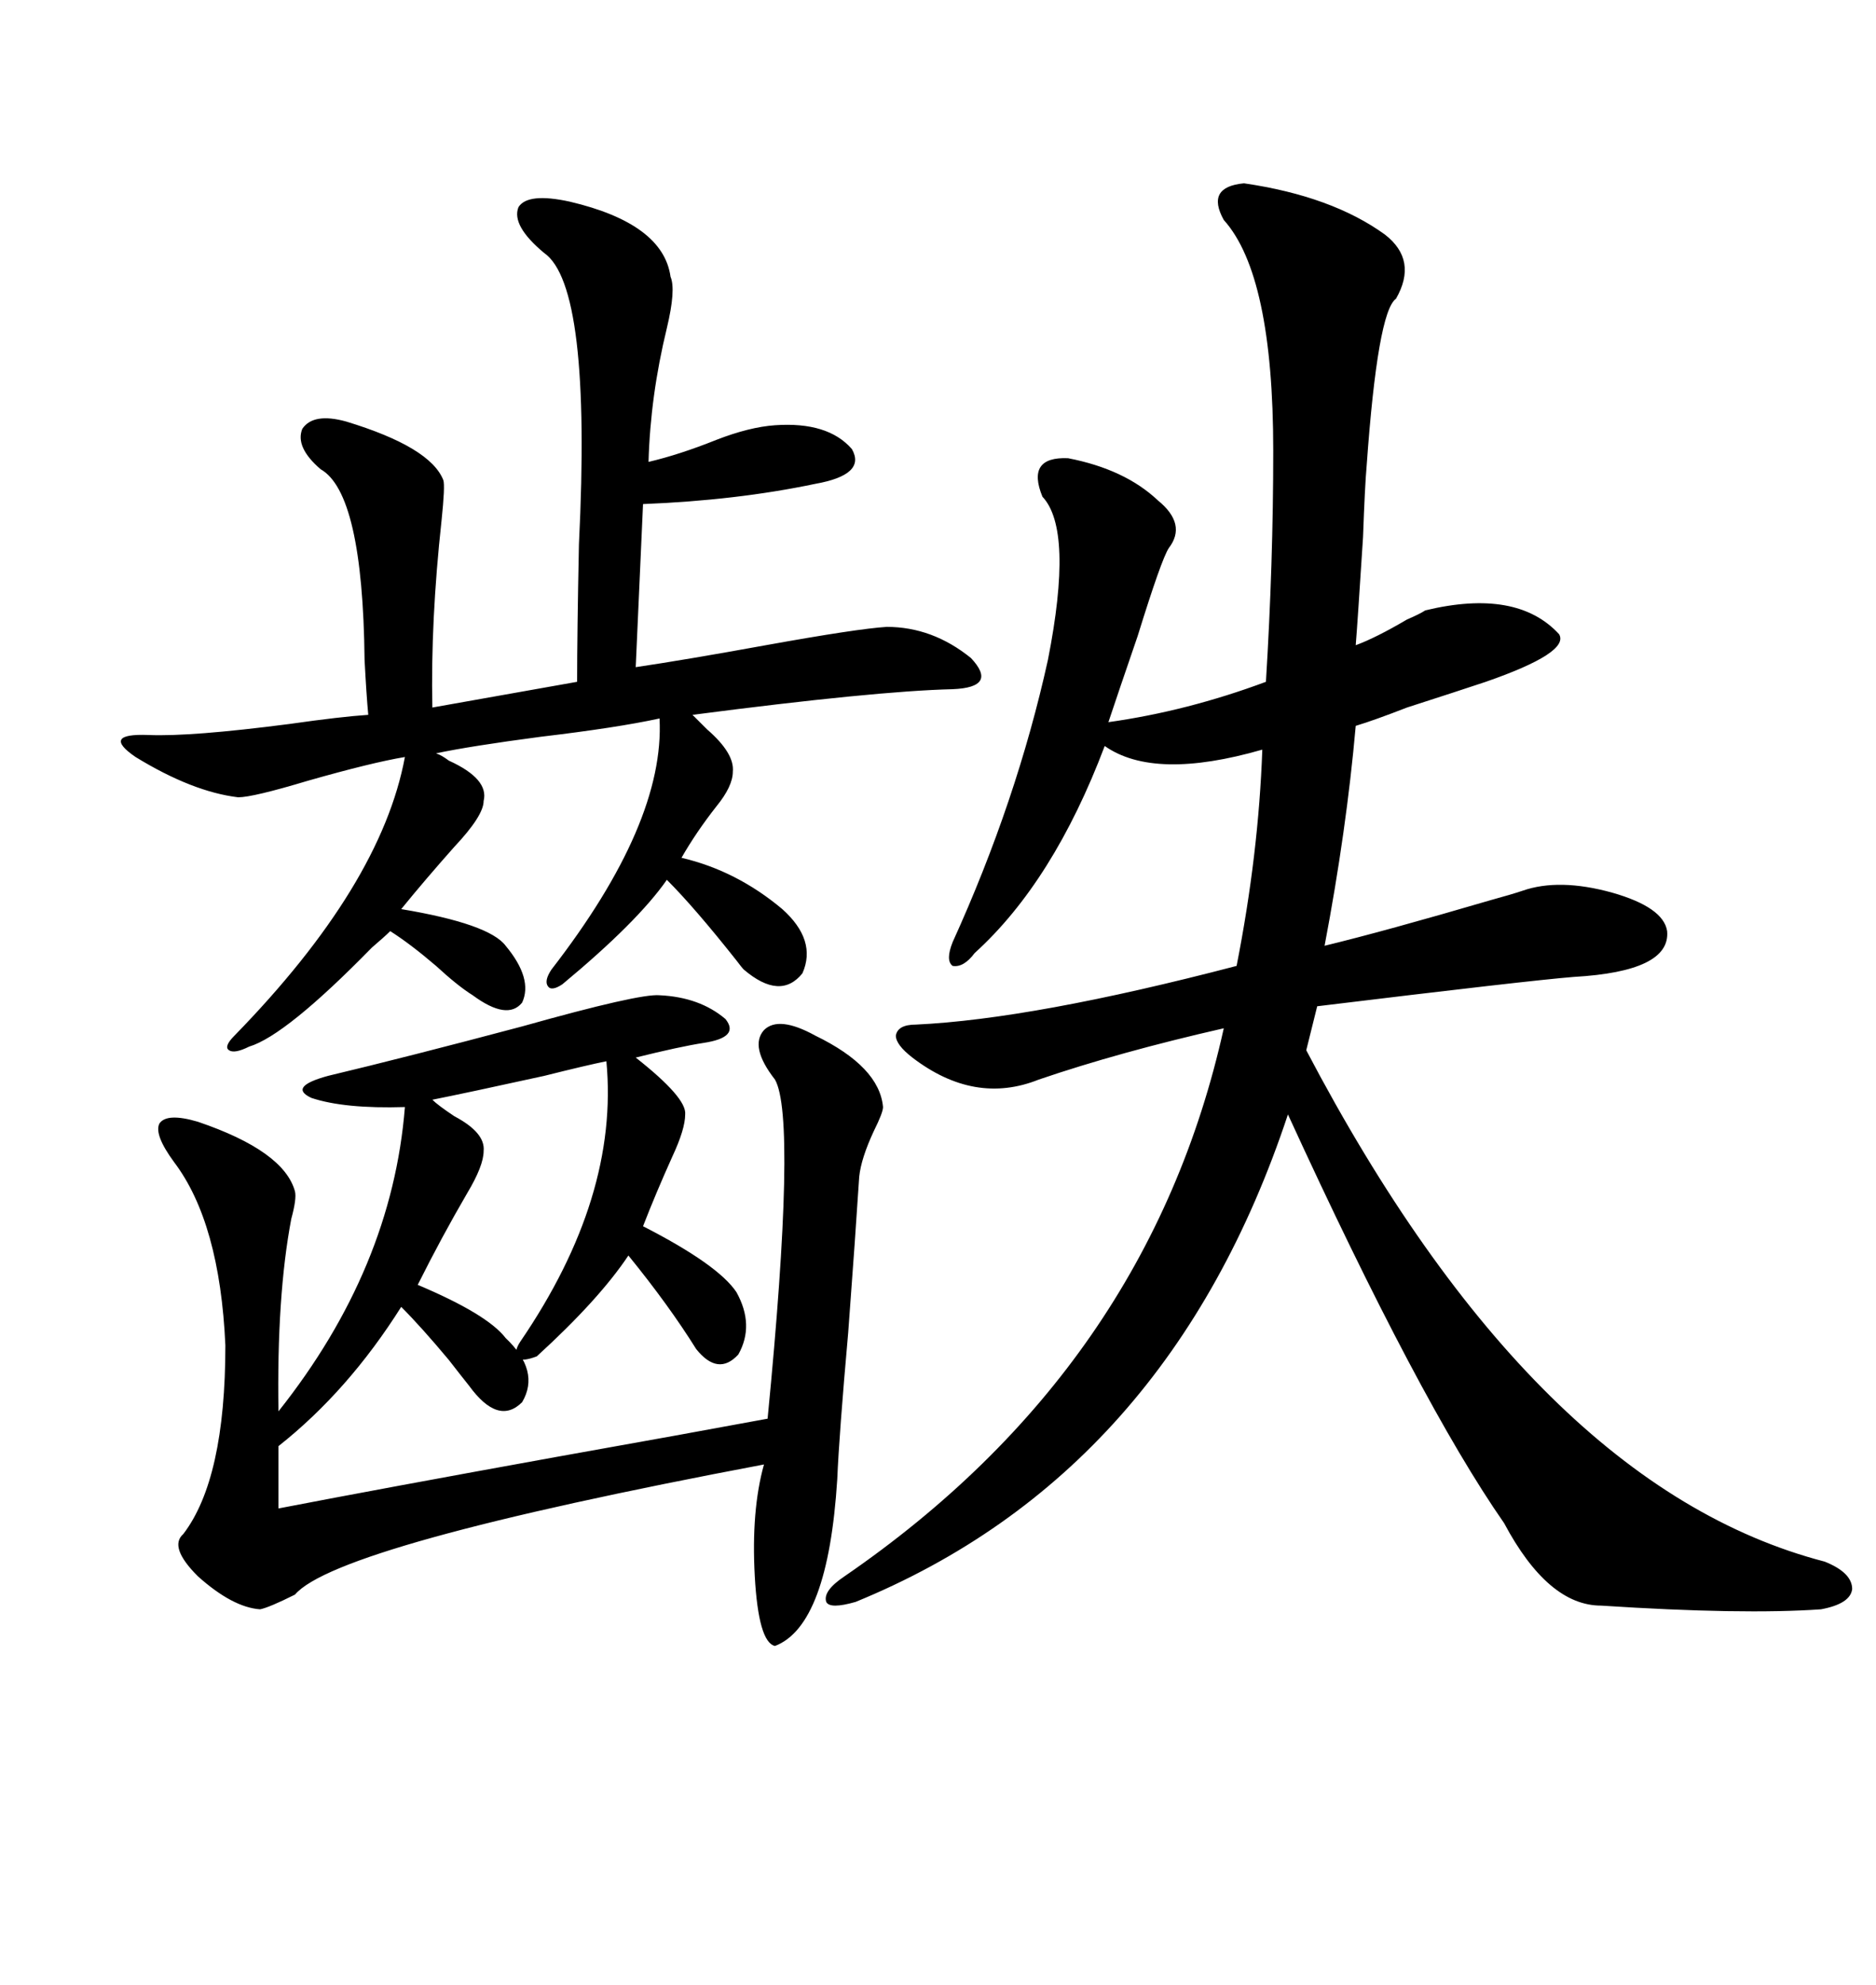 <svg xmlns="http://www.w3.org/2000/svg" xmlns:xlink="http://www.w3.org/1999/xlink" width="300" height="317.285"><path d="M91.11 32.23L91.11 32.23Q106.05 35.74 107.23 44.24L107.23 44.24Q108.11 46.29 106.64 52.44L106.64 52.44Q104.00 63.28 103.71 73.83L103.71 73.83Q108.69 72.66 114.55 70.31L114.55 70.31Q119.82 68.26 123.93 67.97L123.93 67.97Q132.42 67.38 136.23 71.78L136.23 71.78Q138.57 75.88 130.37 77.34L130.37 77.34Q117.77 79.98 102.83 80.57L102.83 80.57L101.66 106.64Q109.57 105.47 122.46 103.13L122.46 103.13Q137.11 100.49 141.80 100.20L141.80 100.20Q149.12 100.20 155.27 105.18L155.27 105.18Q159.67 109.86 152.34 110.16L152.34 110.16Q140.04 110.45 110.74 114.26L110.74 114.26Q111.62 115.14 113.09 116.60L113.09 116.60Q117.48 120.41 117.19 123.34L117.19 123.34Q117.19 125.68 114.55 128.91L114.55 128.91Q111.33 133.01 108.98 137.11L108.98 137.11Q117.77 139.16 125.10 145.31L125.10 145.31Q130.66 150.29 128.32 155.57L128.32 155.57Q124.80 159.96 118.95 154.98L118.95 154.98Q118.65 154.69 117.77 153.52L117.77 153.52Q111.04 145.02 106.64 140.63L106.64 140.63Q101.95 147.36 89.94 157.32L89.94 157.32Q88.18 158.50 87.60 157.62L87.60 157.62Q87.01 156.74 88.18 154.98L88.18 154.98Q106.35 131.54 105.47 114.84L105.47 114.84Q98.73 116.31 86.43 117.77L86.43 117.77Q75.29 119.24 69.73 120.41L69.73 120.41Q70.61 120.70 71.78 121.58L71.78 121.58Q78.22 124.51 77.34 128.03L77.34 128.03Q77.34 130.37 72.66 135.35L72.66 135.35Q67.97 140.63 64.16 145.31L64.16 145.31Q78.22 147.66 80.86 151.17L80.86 151.17Q85.25 156.45 83.50 160.25L83.50 160.25Q81.15 163.18 75.59 159.08L75.59 159.08Q73.24 157.62 69.73 154.39L69.73 154.39Q65.63 150.88 62.40 148.83L62.40 148.83Q61.52 149.71 59.47 151.46L59.47 151.46Q45.70 165.53 39.84 167.29L39.84 167.29Q37.50 168.46 36.62 167.87L36.62 167.87Q35.74 167.29 37.50 165.53L37.50 165.53Q60.94 141.50 64.75 121.00L64.75 121.00Q59.47 121.88 49.22 124.80L49.22 124.80Q40.43 127.44 38.09 127.44L38.09 127.44Q30.76 126.56 21.68 121.00L21.68 121.00Q16.11 117.19 23.73 117.48L23.73 117.48Q30.47 117.77 46.29 115.72L46.29 115.72Q54.49 114.55 58.89 114.26L58.89 114.26Q58.59 111.04 58.30 105.47L58.30 105.47Q58.01 78.81 51.27 75L51.27 75Q47.17 71.48 48.34 68.55L48.34 68.55Q50.10 65.92 55.37 67.38L55.37 67.38Q68.85 71.48 70.90 76.76L70.90 76.76Q71.19 77.64 70.61 83.20L70.61 83.20Q68.85 99.32 69.14 113.09L69.14 113.09L92.29 108.98Q92.29 101.37 92.58 87.01L92.58 87.01Q94.63 45.70 87.01 40.43L87.01 40.43Q81.74 36.04 82.91 33.11L82.91 33.11Q84.38 30.76 91.11 32.23ZM130.37 165.53L130.37 165.53Q140.63 170.51 141.21 176.95L141.21 176.95Q141.21 177.83 139.75 180.76L139.75 180.76Q137.70 185.16 137.40 188.09L137.40 188.09Q136.82 197.17 135.64 212.99L135.64 212.99Q134.18 229.39 133.89 236.43L133.89 236.43Q132.42 259.86 123.93 263.09L123.93 263.09Q121.29 262.50 120.70 251.95L120.70 251.95Q120.12 241.41 122.17 234.08L122.17 234.08Q53.91 246.97 47.17 254.88L47.17 254.88Q43.07 256.93 41.60 257.23L41.60 257.23Q37.21 256.93 31.64 251.95L31.64 251.95Q26.95 247.27 29.30 245.21L29.30 245.21Q36.04 236.43 36.04 215.04L36.04 215.04Q35.16 195.41 27.83 185.74L27.83 185.74Q24.61 181.35 25.49 179.59L25.49 179.59Q26.66 177.83 31.64 179.30L31.64 179.30Q45.41 183.98 47.17 190.43L47.17 190.43Q47.46 191.60 46.58 194.82L46.58 194.82Q44.24 207.13 44.53 225.59L44.53 225.59Q62.70 202.73 64.75 176.95L64.75 176.95Q55.08 177.25 49.80 175.49L49.80 175.49Q46.00 173.73 52.44 171.97L52.44 171.97Q64.75 169.04 83.50 164.06L83.50 164.06Q102.25 158.79 105.47 159.08L105.47 159.08Q111.91 159.38 116.02 162.89L116.02 162.89Q118.36 165.82 112.50 166.70L112.50 166.70Q108.69 167.29 101.66 169.04L101.66 169.04Q109.86 175.49 109.57 178.13L109.57 178.13Q109.57 180.47 107.52 184.86L107.52 184.86Q104.88 190.72 102.83 196.00L102.83 196.00Q114.84 202.15 117.77 206.54L117.77 206.54Q120.70 211.82 118.07 216.50L118.07 216.50Q114.84 220.02 111.33 215.63L111.33 215.63Q106.93 208.59 100.49 200.68L100.49 200.68Q95.80 207.71 85.84 216.80L85.84 216.80Q83.50 217.68 82.91 217.09L82.91 217.09Q82.03 216.21 83.20 214.45L83.20 214.45Q99.02 191.31 96.97 169.63L96.97 169.63Q94.04 170.21 87.01 171.97L87.01 171.97Q75 174.61 69.14 175.78L69.14 175.78Q70.02 176.66 72.66 178.42L72.66 178.42Q77.64 181.05 77.34 183.98L77.34 183.98Q77.34 186.33 74.71 190.72L74.71 190.72Q70.61 197.75 66.80 205.37L66.80 205.37Q77.93 210.06 80.86 213.87L80.86 213.87Q86.43 219.14 83.50 224.12L83.50 224.12Q79.69 227.93 75 221.48L75 221.48Q73.83 220.02 71.78 217.38L71.78 217.38Q67.38 212.11 64.16 208.89L64.16 208.89Q55.66 222.36 44.53 231.15L44.53 231.15L44.53 241.11Q61.23 237.89 88.77 232.91L88.77 232.91Q110.16 229.10 122.75 226.76L122.75 226.76Q127.44 178.71 123.93 172.56L123.93 172.56Q119.82 167.29 122.17 164.65L122.17 164.65Q124.51 162.30 130.37 165.53ZM198.93 29.30L198.93 29.30Q212.99 31.35 221.48 37.50L221.48 37.50Q226.76 41.60 223.24 47.75L223.24 47.75Q220.31 49.80 218.55 74.41L218.55 74.41Q218.26 77.64 217.97 85.84L217.97 85.84Q217.09 99.61 216.80 103.13L216.80 103.13Q220.02 101.95 225 99.02L225 99.02Q227.05 98.14 227.93 97.56L227.93 97.56Q242.58 94.04 249.32 101.37L249.32 101.37Q251.07 104.30 237.60 108.98L237.60 108.98Q233.20 110.45 225 113.09L225 113.09Q219.73 115.14 216.80 116.02L216.80 116.02Q215.33 132.71 211.82 151.17L211.82 151.17Q221.48 148.83 238.48 143.85L238.48 143.85Q241.70 142.97 243.46 142.38L243.46 142.38Q249.32 140.33 257.81 142.68L257.81 142.68Q266.02 145.02 266.60 148.83L266.60 148.83Q267.19 155.27 251.66 156.15L251.66 156.15Q244.34 156.74 210.64 160.84L210.64 160.84L208.89 167.87Q245.51 237.60 291.80 249.61L291.80 249.61Q296.19 251.37 296.19 254.00L296.19 254.00Q295.90 256.35 291.21 257.23L291.21 257.23Q278.61 258.11 256.05 256.64L256.05 256.64Q247.56 256.64 240.53 243.46L240.53 243.46Q227.05 224.12 205.96 178.13L205.96 178.13Q186.91 235.55 136.82 256.05L136.82 256.05Q132.71 257.23 132.13 256.05L132.13 256.05Q131.54 254.30 135.06 251.95L135.06 251.95Q183.69 218.55 195.70 164.36L195.70 164.36Q179.00 168.16 166.11 172.56L166.11 172.56Q155.86 176.66 145.90 169.04L145.90 169.04Q143.26 166.99 143.26 165.53L143.26 165.53Q143.55 163.77 146.48 163.77L146.48 163.77Q165.23 162.89 197.75 154.39L197.75 154.39Q201.27 136.52 201.86 119.82L201.86 119.82Q184.57 124.80 176.66 119.24L176.66 119.24Q168.46 140.92 155.86 152.34L155.86 152.34Q154.10 154.69 152.34 154.39L152.34 154.39Q151.17 153.52 152.34 150.59L152.34 150.59Q162.60 128.03 167.58 105.47L167.58 105.47Q171.68 84.67 166.70 79.39L166.70 79.39Q164.06 72.95 170.80 73.24L170.80 73.24Q179.88 75 185.16 79.98L185.16 79.98Q189.84 83.79 186.91 87.60L186.91 87.60Q185.74 89.36 181.93 101.66L181.93 101.66Q178.71 111.04 177.25 115.43L177.25 115.43Q189.84 113.67 202.44 108.98L202.44 108.98Q203.61 89.94 203.61 72.07L203.61 72.07Q203.61 43.95 195.70 35.16L195.70 35.16Q192.77 29.88 198.93 29.30Z"/></svg>
